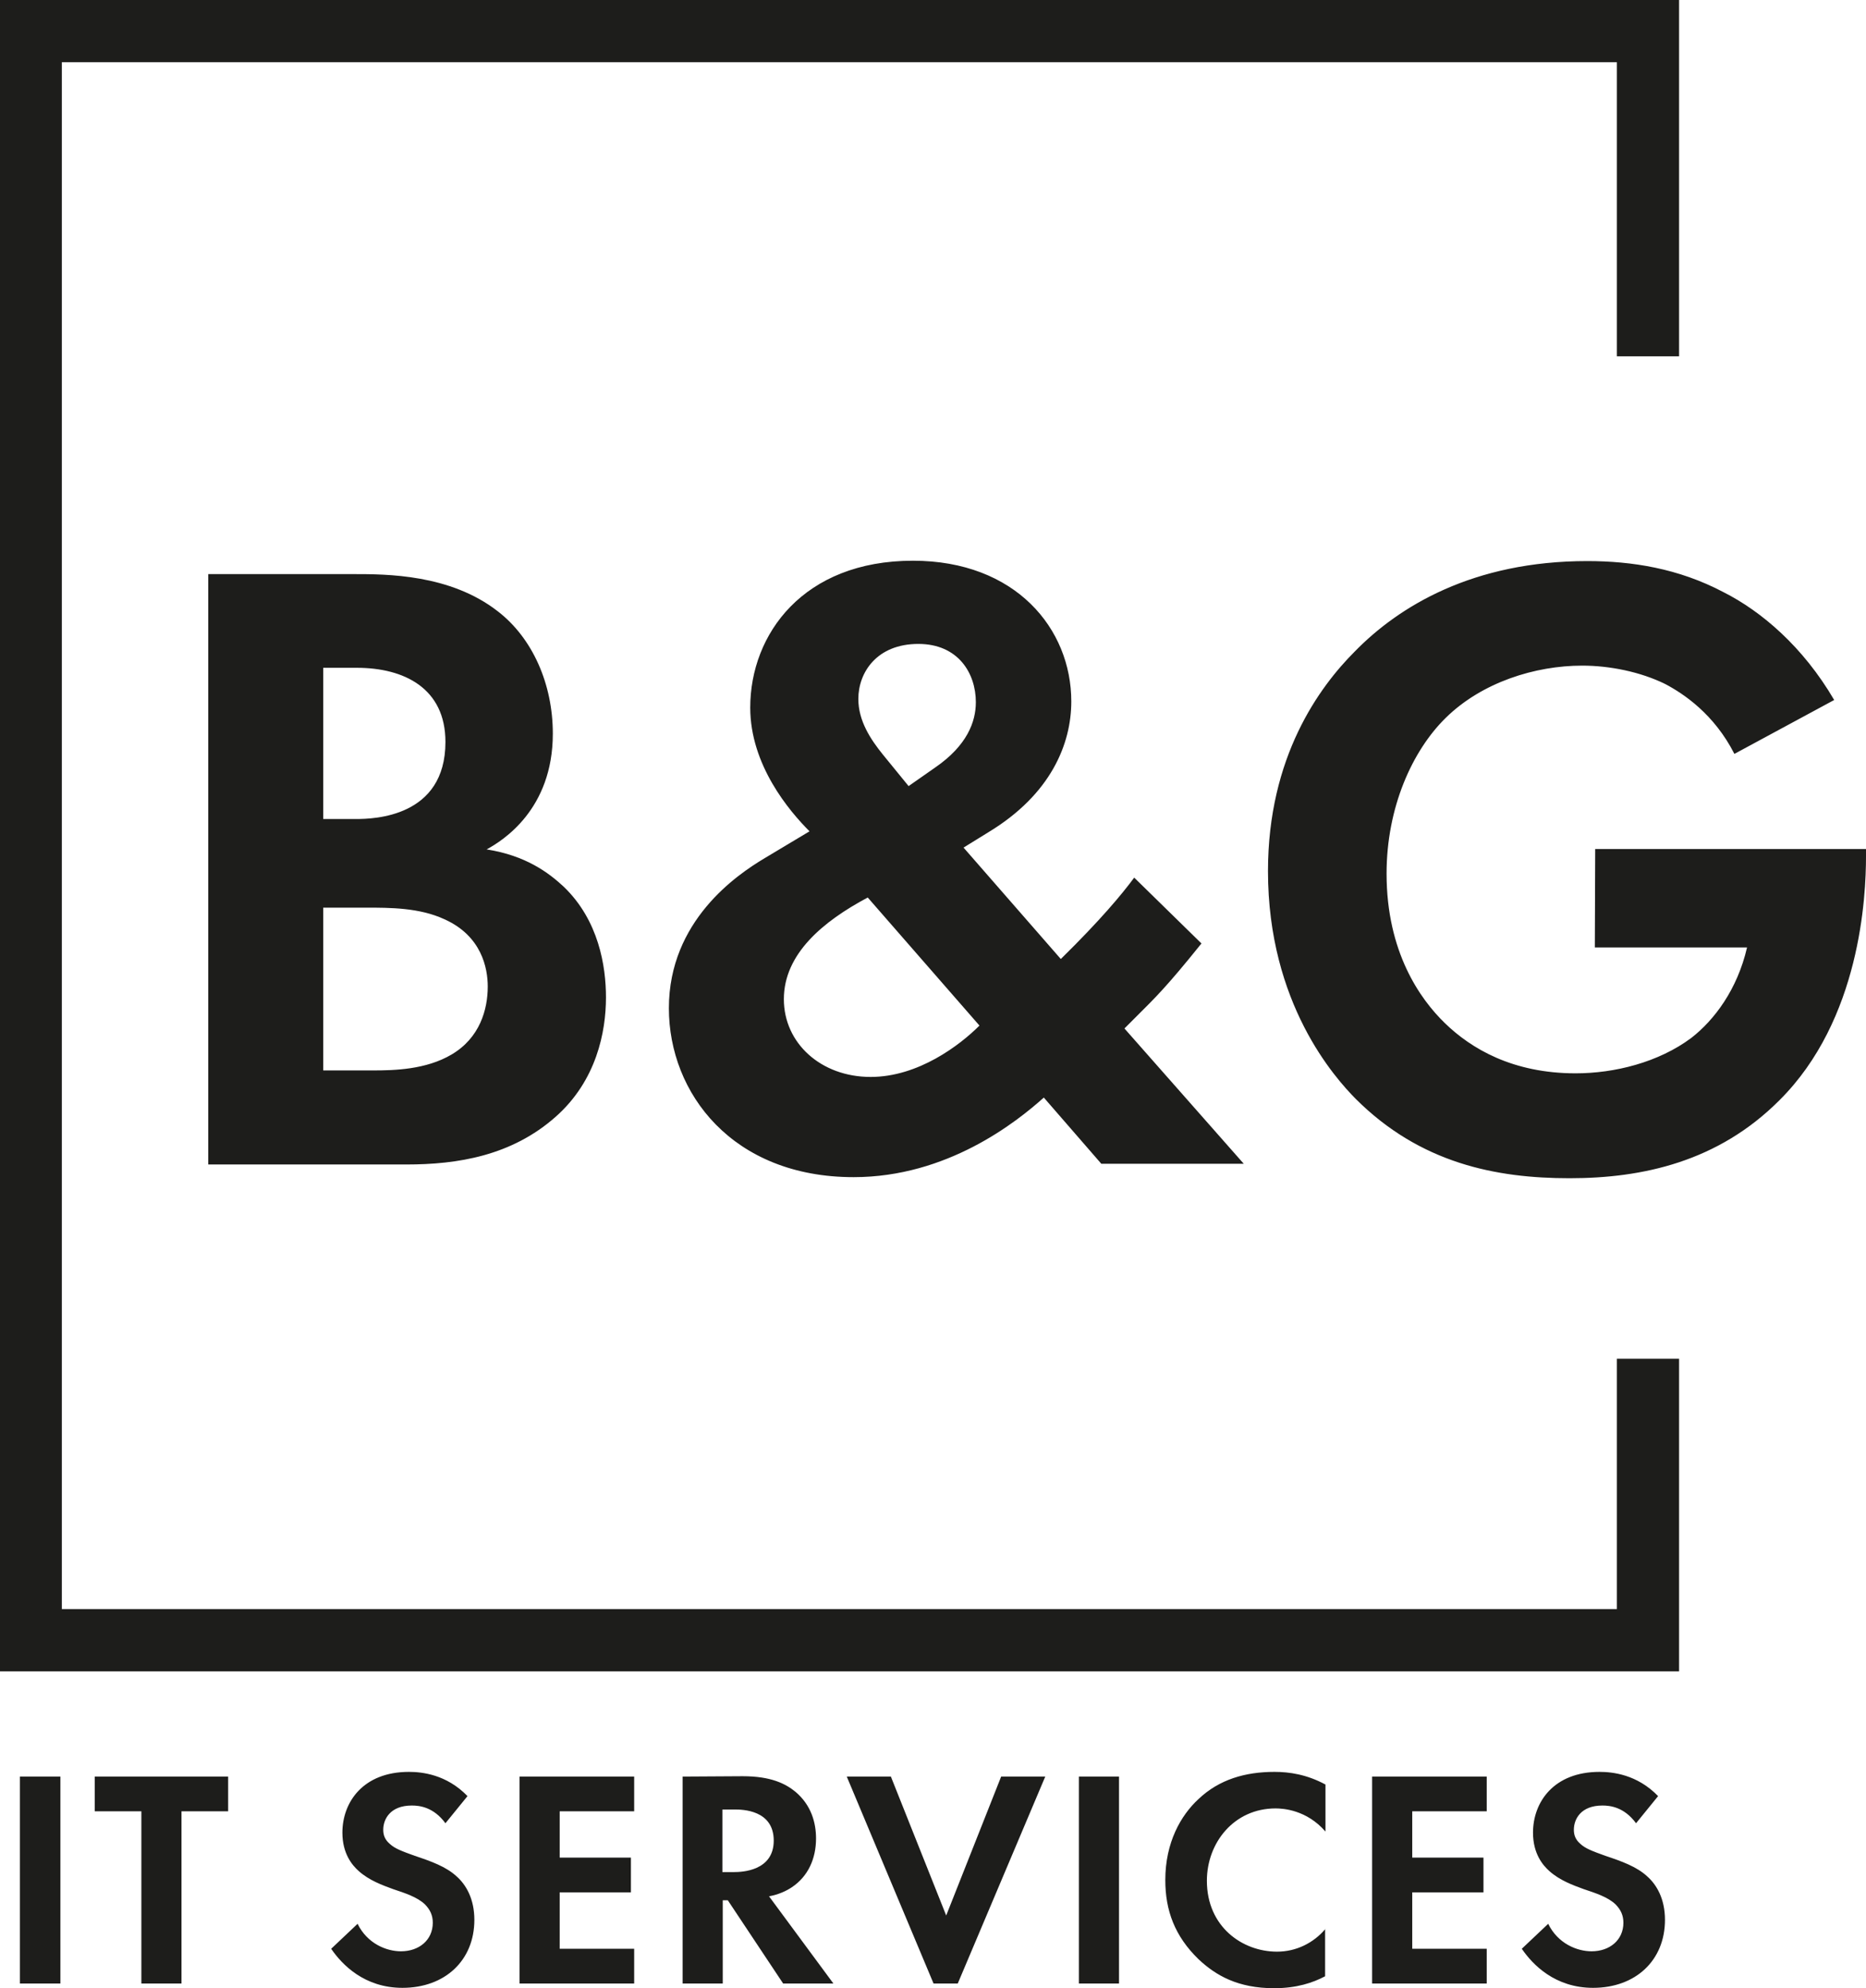<?xml version="1.0" encoding="utf-8"?>
<!-- Generator: Adobe Illustrator 28.1.0, SVG Export Plug-In . SVG Version: 6.00 Build 0)  -->
<svg version="1.1" id="Layer_1" xmlns="http://www.w3.org/2000/svg" xmlns:xlink="http://www.w3.org/1999/xlink" x="0px" y="0px"
	 viewBox="0 0 516.1 549.6" style="enable-background:new 0 0 516.1 549.6;" xml:space="preserve">
<style type="text/css">
	.st0{fill:#1D1D1B;}
</style>
<g>
	<path class="st0" d="M5.5,491.1v57.2h11.2v-57.2H5.5L5.5,491.1z M63.1,500.7v-9.6H26.2v9.6h12.9v47.6h11.1v-47.6H63.1L63.1,500.7z
		 M129.3,496.5c-5.8-6-12.6-6.7-16.2-6.7c-12.7,0-18.4,8.4-18.4,16.8c0,5.8,2.7,9,4.5,10.6c2.9,2.6,6.5,3.9,9.5,5
		c3.3,1.1,6.7,2.2,8.8,4.2c1.5,1.5,2.2,3.1,2.2,5.1c0,4.8-3.8,7.9-8.8,7.9c-4,0-9.3-2.1-12-7.6l-7.3,6.9c3,4.4,9.2,10.8,19.7,10.8
		c11.8,0,19.9-7.6,19.9-18.8c0-5.8-2.3-9.7-4.9-12c-2.9-2.7-7.1-4.2-11.6-5.7c-3.6-1.3-5.5-2-6.9-3.3c-1.4-1.2-1.8-2.5-1.8-3.9
		c0-2.9,1.9-6.7,7.9-6.7c2.1,0,6,0.4,9.3,4.9L129.3,496.5L129.3,496.5z M175.4,491.1h-31.7v57.2h31.7v-9.6h-20.6v-15.6h19.7v-9.6
		h-19.7v-12.8h20.6V491.1L175.4,491.1z M188.8,491.1v57.2h11.1v-23h1.4l15.3,23h13.9l-17.8-24.1c2.7-0.5,4.8-1.5,6.3-2.5
		c4.5-3,6.7-7.9,6.7-13.5c0-4.3-1.3-9.2-5.7-12.9c-2.7-2.2-6.7-4.3-14.6-4.3L188.8,491.1L188.8,491.1z M199.9,500.2h3.3
		c2.1,0,10.8,0.1,10.8,8.6c0,8.4-8.8,8.7-11,8.7h-3.2v-17.3H199.9z M234.2,491.1l24,57.2h6.7l24.2-57.2h-12.2l-15.2,38.4l-15.3-38.4
		H234.2L234.2,491.1z M298.4,491.1v57.2h11.1v-57.2H298.4L298.4,491.1z M366.6,533.2c-3.3,3.9-8.1,6.3-13.4,6.3
		c-9.6,0-19.4-6.9-19.4-19.6c0-10.5,7.5-20,19-20c2.1,0,8.6,0.4,13.8,6.4v-13c-5.2-2.8-10-3.5-14.1-3.5c-8.1,0-15.3,2.1-21,7.5
		c-4.9,4.5-9.2,12-9.2,22.4c0,8.4,2.6,15.5,9.2,21.9c4.8,4.5,10.9,8,20.9,8c6.2,0,10.7-1.5,14.1-3.3v-13.1H366.6z M411.2,491.1
		h-31.7v57.2h31.7v-9.6h-20.6v-15.6h19.7v-9.6h-19.7v-12.8h20.6V491.1L411.2,491.1z M458.6,496.5c-5.8-6-12.6-6.7-16.2-6.7
		c-12.7,0-18.4,8.4-18.4,16.8c0,5.8,2.7,9,4.5,10.6c2.9,2.6,6.5,3.9,9.5,5c3.3,1.1,6.7,2.2,8.8,4.2c1.5,1.5,2.2,3.1,2.2,5.1
		c0,4.8-3.8,7.9-8.8,7.9c-4,0-9.3-2.1-12-7.6l-7.3,6.9c3,4.4,9.2,10.8,19.7,10.8c11.8,0,19.9-7.6,19.9-18.8c0-5.8-2.3-9.7-4.9-12
		c-2.9-2.7-7.1-4.2-11.6-5.7c-3.6-1.3-5.5-2-6.9-3.3c-1.4-1.2-1.8-2.5-1.8-3.9c0-2.9,1.9-6.7,7.9-6.7c2.1,0,6,0.4,9.3,4.9
		L458.6,496.5L458.6,496.5z"/>
	<path class="st0" d="M57.6,158.7v163.2h54.8c14.2,0,29.1-2.4,41.3-13.2c11.3-10,13.9-23.5,13.9-33c0-8.6-2-21.3-11.7-30.6
		c-4.2-3.9-10.5-8.6-21.3-10.3c4.4-2.4,18.3-11,18.3-32c0-13.7-5.6-26.4-15.2-33.8c-13.2-10.3-30.8-10.3-39.9-10.3L57.6,158.7
		L57.6,158.7z M89.4,184.6h9.3c13,0,24.5,5.6,24.5,20.5c0,20.8-19.8,21.3-24.7,21.3h-9.1L89.4,184.6L89.4,184.6z M89.4,250.9h11.7
		c6.8,0,14.9,0,21.8,3.2c10.3,4.6,12,13.5,12,18.6c0,6.4-2.2,14.2-10,18.8c-7.1,4.2-15.9,4.4-21.8,4.4H89.4V250.9L89.4,250.9z
		 M313.7,242.6c-3.4,4.6-9.3,11.7-20.3,22.5l-26.9-30.8l6.8-4.2c17.4-10.5,23-24.5,23-36.2c0-20.1-15.4-38.9-43.8-38.9
		c-30.3,0-45,20.3-45,40.6c0,15.9,10.8,28.6,16.4,34.2l-12.7,7.6c-7.3,4.4-26.2,17.1-26.2,41.3c0,23.5,17.6,46.7,51.1,46.7
		c25.9,0,45-15.2,52.6-22l15.9,18.3H344l-33-37.4l3.7-3.7c4.6-4.6,7.8-7.6,17.6-19.8L313.7,242.6L313.7,242.6z M270.9,283.5
		c-5.4,5.4-16.9,14.2-30.1,14.2c-13.7,0-24-9.3-24-21.5c0-12.5,10.8-21.5,23.2-28.1L270.9,283.5L270.9,283.5z M244.2,208.6
		c-3.4-4.2-6.8-9.3-6.8-15.4c0-7.3,5.1-15.2,16.6-15.2c11,0,15.9,8.1,15.9,16.1c0,5.4-2.4,12-11.3,18.1l-7.3,5.1L244.2,208.6
		L244.2,208.6z M441.1,261.9h42.1c-2.7,11.7-9.1,20.1-15.4,25c-9.1,6.8-21.3,9.8-32,9.8c-17.4,0-28.9-6.8-36.2-13.9
		c-6.8-6.6-16.1-19.6-16.1-41.3c0-18.3,7.1-34,16.4-43.1c10-9.8,24.7-14.4,37.7-14.4c7.6,0,16.1,1.7,23,5.1
		c5.1,2.7,13.5,8.3,19.1,19.3l27.6-14.9c-8.6-14.7-20.1-24.5-30.6-29.8c-12.5-6.6-25.4-8.6-37.7-8.6c-31.6,0-52.1,12.5-64.3,25
		c-9.8,9.8-24,29.1-24,60.7c0,36.7,18.6,57.2,24.2,62.9c17.9,17.9,38.9,22,59.2,22s41.1-4.6,58-21.5c22.5-22.3,24-56.5,24-67.5v-2
		h-74.9L441.1,261.9L441.1,261.9z"/>
	<polygon class="st0" points="464.4,462 0,462 0,0 464.4,0 464.4,98.5 447.2,98.5 447.2,17.2 17.1,17.2 17.1,444.8 447.2,444.8 
		447.2,375.6 464.4,375.6 	"/>
</g>
</svg>

